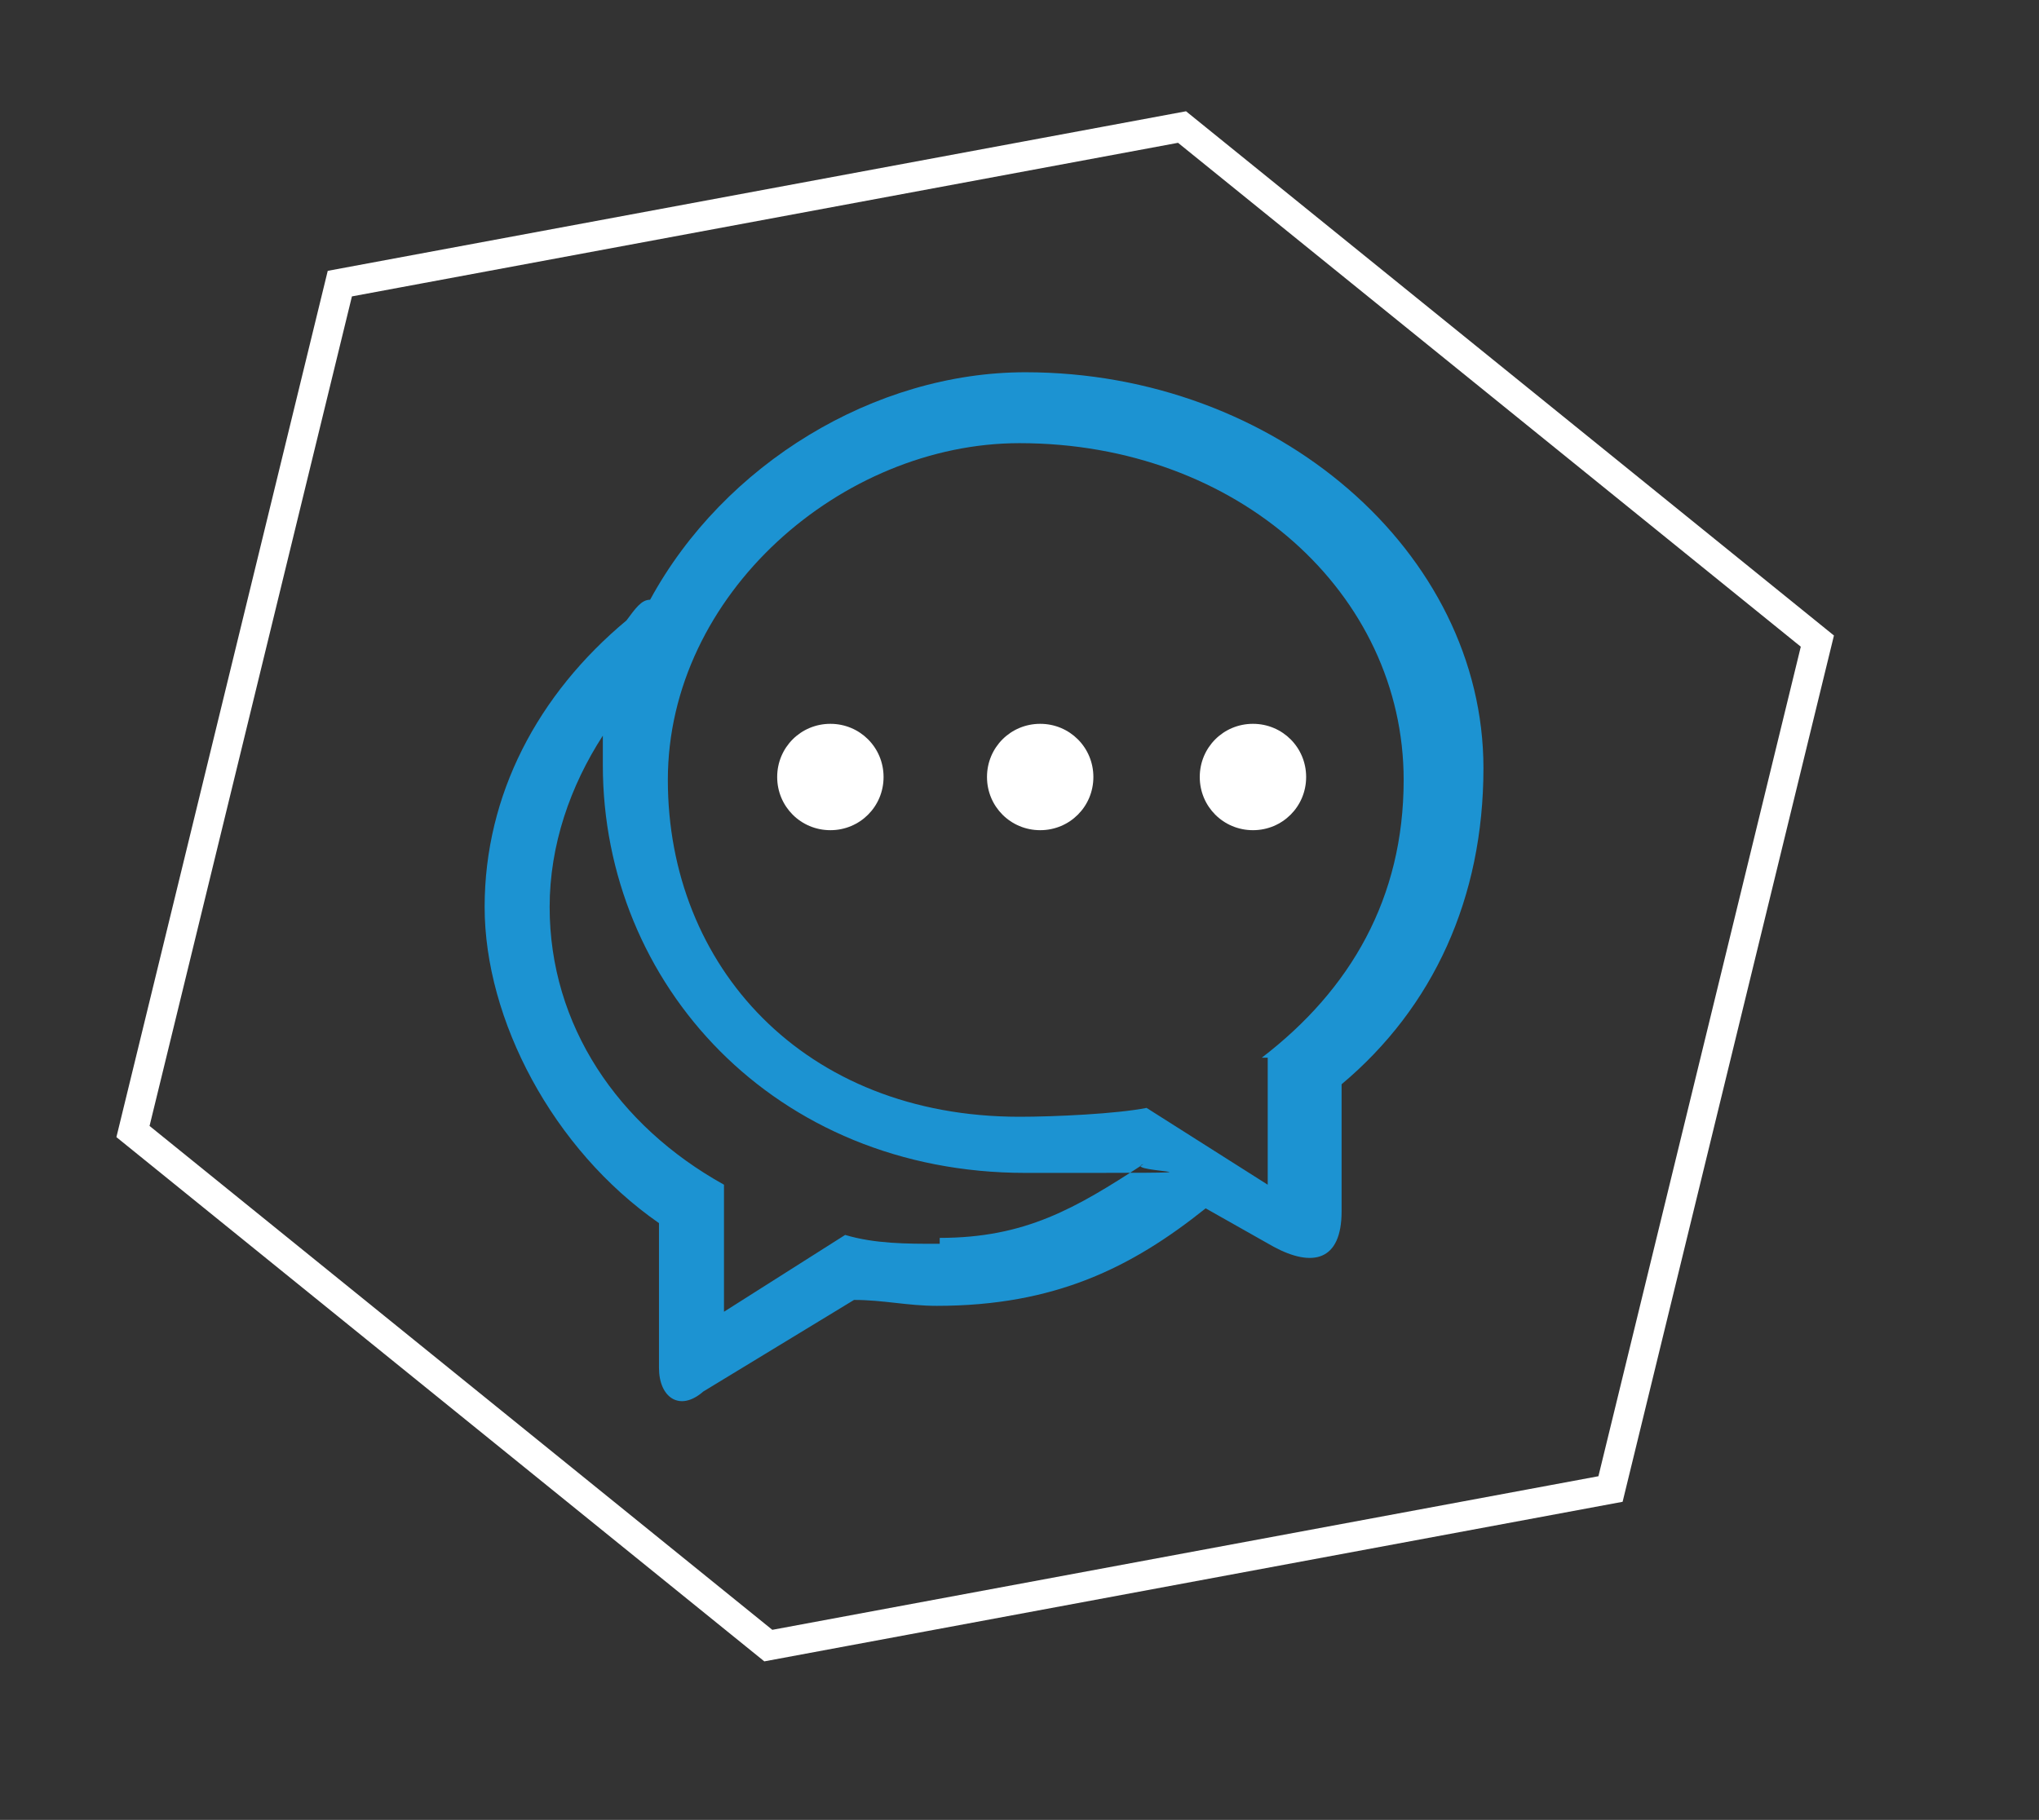 <?xml version="1.0" encoding="utf-8"?>
<!-- Generator: Adobe Illustrator 29.5.1, SVG Export Plug-In . SVG Version: 9.03 Build 0)  -->
<svg version="1.1" id="Ebene_1" xmlns="http://www.w3.org/2000/svg" xmlns:xlink="http://www.w3.org/1999/xlink" x="0px" y="0px"
	 viewBox="0 0 69 61.6" style="enable-background:new 0 0 69 61.6;" xml:space="preserve">
<rect x="0" y="0" width="69" height="61.6" fill="#333333" stroke="none"/>
<style type="text/css">
	.st0{display:none;}
	.st1{display:none;fill:#FFFFFF;}
	.st2{fill:none;stroke:#FFFFFF;stroke-miterlimit:10;}
	.st3{display:inline;}
	.st4{fill:#1C93D2;}
	.st5{display:inline;fill:#1C93D2;}
	.st6{display:inline;fill:#FFFFFF;}
	.st7{display:inline;fill-rule:evenodd;clip-rule:evenodd;fill:#1C93D2;}
	.st8{display:inline;fill-rule:evenodd;clip-rule:evenodd;fill:#FFFFFF;}
	.st9{fill-rule:evenodd;clip-rule:evenodd;fill:#1C93D2;}
	.st10{fill-rule:evenodd;clip-rule:evenodd;fill:#FFFFFF;}
	.st11{display:inline;fill:#2192D1;}
</style>
<rect class="st0" width="69" height="61.6"/>
<polygon class="st1" points="54.5,50.4 26,55.7 4.5,38.3 11.5,9.6 40,4.3 61.5,21.7 "/>
<polygon class="st2" points="54.5,50.4 26,55.7 4.5,38.3 11.5,9.6 40,4.3 61.5,21.7 "/>
<g id="Ebene_2" class="st0">
	<g class="st3">
		<g>
			<path class="st4" d="M34.4,39.2c-1.1,0-2.3,0-3.6-0.1c-14-0.9-20.1-3.4-20.4-3.5l-0.7-0.3l0.1-0.7c0-0.2,2.6-18.2,19.9-18.2
				c0.1,0,0.3,0,0.4,0c17.2,0.3,23.2,13.3,23.3,17.8l0,0.5L53.1,35C52.8,35.2,46.3,39.2,34.4,39.2z M11.9,34.1
				c1.9,0.6,8.1,2.4,19.1,3.1c11.6,0.8,18.8-2.5,20.6-3.5c-0.5-4.4-6.2-15.2-21.4-15.4c-6.7-0.1-11.8,2.6-15.3,8.1
				C13,29.5,12.1,32.7,11.9,34.1z"/>
		</g>
		<path class="st4" d="M11.5,34.2c0,0,4.5-11.1,15.3-8.7s12.5,11.6,12.5,11.6s1.6,0.4,1.6-0.2c0-0.6-3.9-13.2-14.5-12.8
			s-13.3,5.7-13.9,6.3C11.8,31,11.5,34.2,11.5,34.2z"/>
		<path class="st4" d="M23,36.9c0.7-1,2.5-11.5,14.1-11.5c11.5,0,13.5,9.1,13.5,9.1l1.4-0.9c0,0-5.2-10.3-14.4-10.2
			c-8.6,0.1-12.3,5.8-15.6,12.6C21.6,36.8,23,36.9,23,36.9z"/>
		<path class="st4" d="M40.9,36.9c0,0,0.6-7.6-2.4-11.8c-2.9-4.3-5.7-7.2-5.7-7.2h-3.1c0,0,7.5,6.7,8.4,11.1
			C39.2,33.3,40.9,36.9,40.9,36.9z"/>
		<path class="st4" d="M21,36.8c0-0.4,0.4-8.5,2.8-11.7s6.2-7.7,6.2-7.7l1.1,1.5c0,0-5.4,4.1-6.9,9.6s-2.1,8.5-2.1,8.5L21,36.8z"/>
	</g>
</g>
<g class="st0">
	<path class="st5" d="M33.1,12c-10.3,0-18.6,8.3-18.6,18.6s8.3,18.6,18.6,18.6s18.6-8.3,18.6-18.6S43.4,12,33.1,12z M33.1,47.5
		c-9.2,0-16.9-7.5-16.9-16.9s7.5-16.9,16.9-16.9S50,21.2,50,30.6S42.5,47.5,33.1,47.5z"/>
	<path class="st5" d="M46.2,28.5c-1.2,0-2.1,0.9-2.1,2.1s0.9,2.1,2.1,2.1s2.1-0.9,2.1-2.1S47.4,28.5,46.2,28.5z"/>
	<path class="st5" d="M45.7,28.3c1,0,1.7-0.9,1.7-1.7s-0.9-1.7-1.7-1.7s-1.7,0.9-1.7,1.7S44.8,28.3,45.7,28.3z"/>
	<path class="st5" d="M45.3,22.9c0-0.9-0.7-1.6-1.6-1.6s-1.6,0.7-1.6,1.6c0,0.9,0.7,1.6,1.6,1.6S45.3,23.8,45.3,22.9z"/>
	<path class="st5" d="M41,18.8c-0.7,0-1.2,0.5-1.2,1.2c0,0.7,0.5,1.2,1.2,1.2s1.2-0.5,1.2-1.2C42.2,19.3,41.7,18.8,41,18.8z"/>
	<path class="st5" d="M37.3,19.1c0.5,0,1-0.5,1-1s-0.5-1-1-1c-0.5,0-1,0.5-1,1S36.8,19.1,37.3,19.1z"/>
	<path class="st5" d="M33.1,18.2c0.3,0,0.7-0.3,0.7-0.7s-0.3-0.7-0.7-0.7c-0.3,0-0.7,0.3-0.7,0.7S32.8,18.2,33.1,18.2z"/>
	<path class="st5" d="M22.2,30.6c0-1.2-0.9-2.1-2.1-2.1c-1.2,0-2.1,0.9-2.1,2.1s0.9,2.1,2.1,2.1C21.3,32.7,22.2,31.8,22.2,30.6z"/>
	<path class="st5" d="M22.7,34.8c0-1-0.9-1.7-1.7-1.7s-1.7,0.9-1.7,1.7s0.9,1.7,1.7,1.7S22.7,35.6,22.7,34.8z"/>
	<path class="st5" d="M22.7,36.8c-0.9,0-1.6,0.7-1.6,1.6c0,0.9,0.7,1.6,1.6,1.6c0.9,0,1.6-0.7,1.6-1.6
		C24.3,37.5,23.6,36.8,22.7,36.8z"/>
	<path class="st5" d="M25.5,39.8c-0.7,0-1.2,0.5-1.2,1.2s0.5,1.2,1.2,1.2c0.7,0,1.2-0.5,1.2-1.2S26.2,39.8,25.5,39.8z"/>
	<path class="st5" d="M29.1,42.1c-0.5,0-1,0.5-1,1c0,0.5,0.5,1,1,1c0.5,0,1-0.5,1-1C30.2,42.6,29.7,42.1,29.1,42.1z"/>
	<path class="st5" d="M33.1,42.9c-0.3,0-0.7,0.3-0.7,0.7c0,0.3,0.3,0.7,0.7,0.7c0.3,0,0.7-0.3,0.7-0.7
		C33.8,43.3,33.5,42.9,33.1,42.9z"/>
	<path class="st6" d="M40.8,29.7h-5.2c-0.3-1-1.4-1.7-2.4-1.7s-2.6,1.2-2.6,2.6s0.7,2.1,1.7,2.4v8c0,0.5,0.3,0.9,0.9,0.9
		c0.5,0,0.9-0.3,0.9-0.9v-8c0.7-0.3,1.4-0.9,1.6-1.6h5.2c0.5,0,0.9-0.3,0.9-0.9S41.3,29.7,40.8,29.7z"/>
</g>
<g class="st0">
	<path class="st7" d="M44.7,41.2c-1.4,1.7-1.3,3.9,0,5.5c-1.8,1.3-3.9,2.3-6.1,2.9c-0.4-1.9-2.1-3.5-4.4-3.4c-2.1,0-3.7,1.8-3.8,3.9
		c-2.2-0.3-4.4-1-6.3-2.1c1.3-1.6,0.9-4-0.6-5.5c-1.7-1.4-3.9-1.3-5.5,0c-1.3-1.8-2.3-3.9-2.9-6.1c1.9-0.4,3.5-2.1,3.4-4.4
		c0-2.1-1.8-3.7-3.9-3.8c0.3-2.2,1-4.4,2.1-6.3c1.6,1.3,4,0.9,5.5-0.6c1.4-1.7,1.3-3.9,0-5.5c1.8-1.3,3.9-2.3,6.1-2.9
		c0.4,1.9,2.1,3.5,4.4,3.4c2.1,0,3.7-1.8,3.8-3.9c2.2,0.3,4.9,1.3,7,2.4c-0.4,0.5-0.8,0.9-1.3,1.6l-3.5,4.2c-4.2-2-9.4-1.3-12.9,2.1
		c-4.6,4.4-4.8,11.7-0.3,16.5C30,43.8,37.3,44,42,39.5c3.9-3.8,4.6-9.6,2.1-14.1c1.7-2,3.2-3.9,4.9-5.9c1.3,1.8,2.6,4.1,3.2,6.4
		c-1.9,0.4-3.5,2.1-3.4,4.4c0,2.1,1.8,3.7,3.9,3.8c-0.3,2.2-1,4.4-2.1,6.3c-1.6-1.3-4-0.9-5.5,0.6"/>
	<path class="st8" d="M42.3,25.6l8.1-9.6c-1.1-1.3-2.5-2.5-3.8-3.5l-8.1,9.6l-7.3,8.7l-6.3-5.5c-1.1,1.6-1.7,3.3-1.8,5.1l4.9,4.2
		l4,3.4l3.2-3.9C35.1,34,42.3,25.6,42.3,25.6z"/>
</g>
<g class="st0">
	<polygon class="st7" points="39,43.2 39.2,25.1 21.1,20.6 27,18.3 44,22.8 43.8,41 	"/>
	<polygon class="st7" points="30.5,47.2 30.7,29.1 12.6,24.6 18.7,22.3 35.7,26.7 35.5,45 	"/>
	<polygon class="st7" points="47.5,39.4 47.7,21.3 29.5,16.8 35.7,14.3 52.6,18.9 52.5,37.2 	"/>
	<polygon class="st7" points="12.7,25.6 12.9,41.9 29.9,47 29.9,46.9 14.7,40.9 12.7,25.7 	"/>
</g>
<g>
	<path class="st9" d="M34.7,12.6c-5.1,0-10.2,3.1-12.7,7.7c-0.3,0-0.5,0.3-0.8,0.7c-3,2.5-4.8,5.9-4.8,9.7s2.3,8.2,5.9,10.7v4.9
		c0,1,0.7,1.5,1.5,0.8l5.1-3.1c1,0,1.8,0.2,2.8,0.2c4,0,6.6-1.3,9.1-3.3l2.3,1.3c1.3,0.7,2.3,0.5,2.3-1.2v-4.3
		c3.1-2.6,4.8-6.3,4.8-10.7C50.2,18.7,43.2,12.6,34.7,12.6z M31.7,42.1c-1,0-2.1,0-3.1-0.3l-4.1,2.6v-4.3c-3.6-2-5.9-5.4-5.9-9.4
		c0-2.1,0.7-4.1,1.8-5.8c0,0.3,0,0.7,0,1c0,7.4,5.8,13.8,14.3,13.8s3.1,0,4-0.3c-2.3,1.5-4,2.5-6.9,2.5V42.1z M42.9,35.8v4.3
		l-4.1-2.6c-1,0.2-3.1,0.3-4.3,0.3c-7.3,0-11.9-5.1-11.9-11.4s5.9-11.4,11.9-11.4c7.4,0,13,5.1,13,11.4c0,4-1.8,7.1-4.8,9.4
		L42.9,35.8z"/>
	<path class="st10" d="M28.1,24.5c-1,0-1.8,0.8-1.8,1.8s0.8,1.8,1.8,1.8s1.8-0.8,1.8-1.8S29.1,24.5,28.1,24.5z"/>
	<path class="st10" d="M42.4,24.5c-1,0-1.8,0.8-1.8,1.8s0.8,1.8,1.8,1.8s1.8-0.8,1.8-1.8S43.4,24.5,42.4,24.5z"/>
	<path class="st10" d="M35.2,24.5c-1,0-1.8,0.8-1.8,1.8s0.8,1.8,1.8,1.8s1.8-0.8,1.8-1.8S36.2,24.5,35.2,24.5z"/>
</g>
<g class="st0">
	<path class="st5" d="M26,26.8l-9.1,4.2l9.1,4.2v4.3l-13-6.2v-4.4l13-6.2v4.3V26.8z"/>
	<path class="st6" d="M35.8,18.1h3.8l-9,25.6h-3.8C26.8,43.7,35.8,18.1,35.8,18.1z"/>
	<path class="st5" d="M53.1,28.6v4.4l-13,6.2v-4.3l9.1-4.2l-9.1-4.2v-4.3l13,6.2V28.6z"/>
</g>
<g class="st0">
	<rect x="20.9" y="20" class="st11" width="24" height="22.7"/>
	<rect x="24.9" y="12.3" class="st11" width="1.6" height="37.3"/>
	<rect x="32.3" y="12.1" class="st11" width="1.6" height="37.3"/>
	<rect x="38.9" y="12.1" class="st11" width="1.6" height="37.3"/>
	
		<rect x="32.4" y="19.9" transform="matrix(6.123234e-17 -1 1 6.123234e-17 -5.368 71.681)" class="st11" width="1.6" height="37.3"/>
	
		<rect x="32.2" y="12.5" transform="matrix(6.123234e-17 -1 1 6.123234e-17 1.788 64.137)" class="st11" width="1.6" height="37.3"/>
	
		<rect x="32.2" y="5.9" transform="matrix(6.123234e-17 -1 1 6.123234e-17 8.438 57.487)" class="st11" width="1.6" height="37.3"/>
</g>
</svg>
